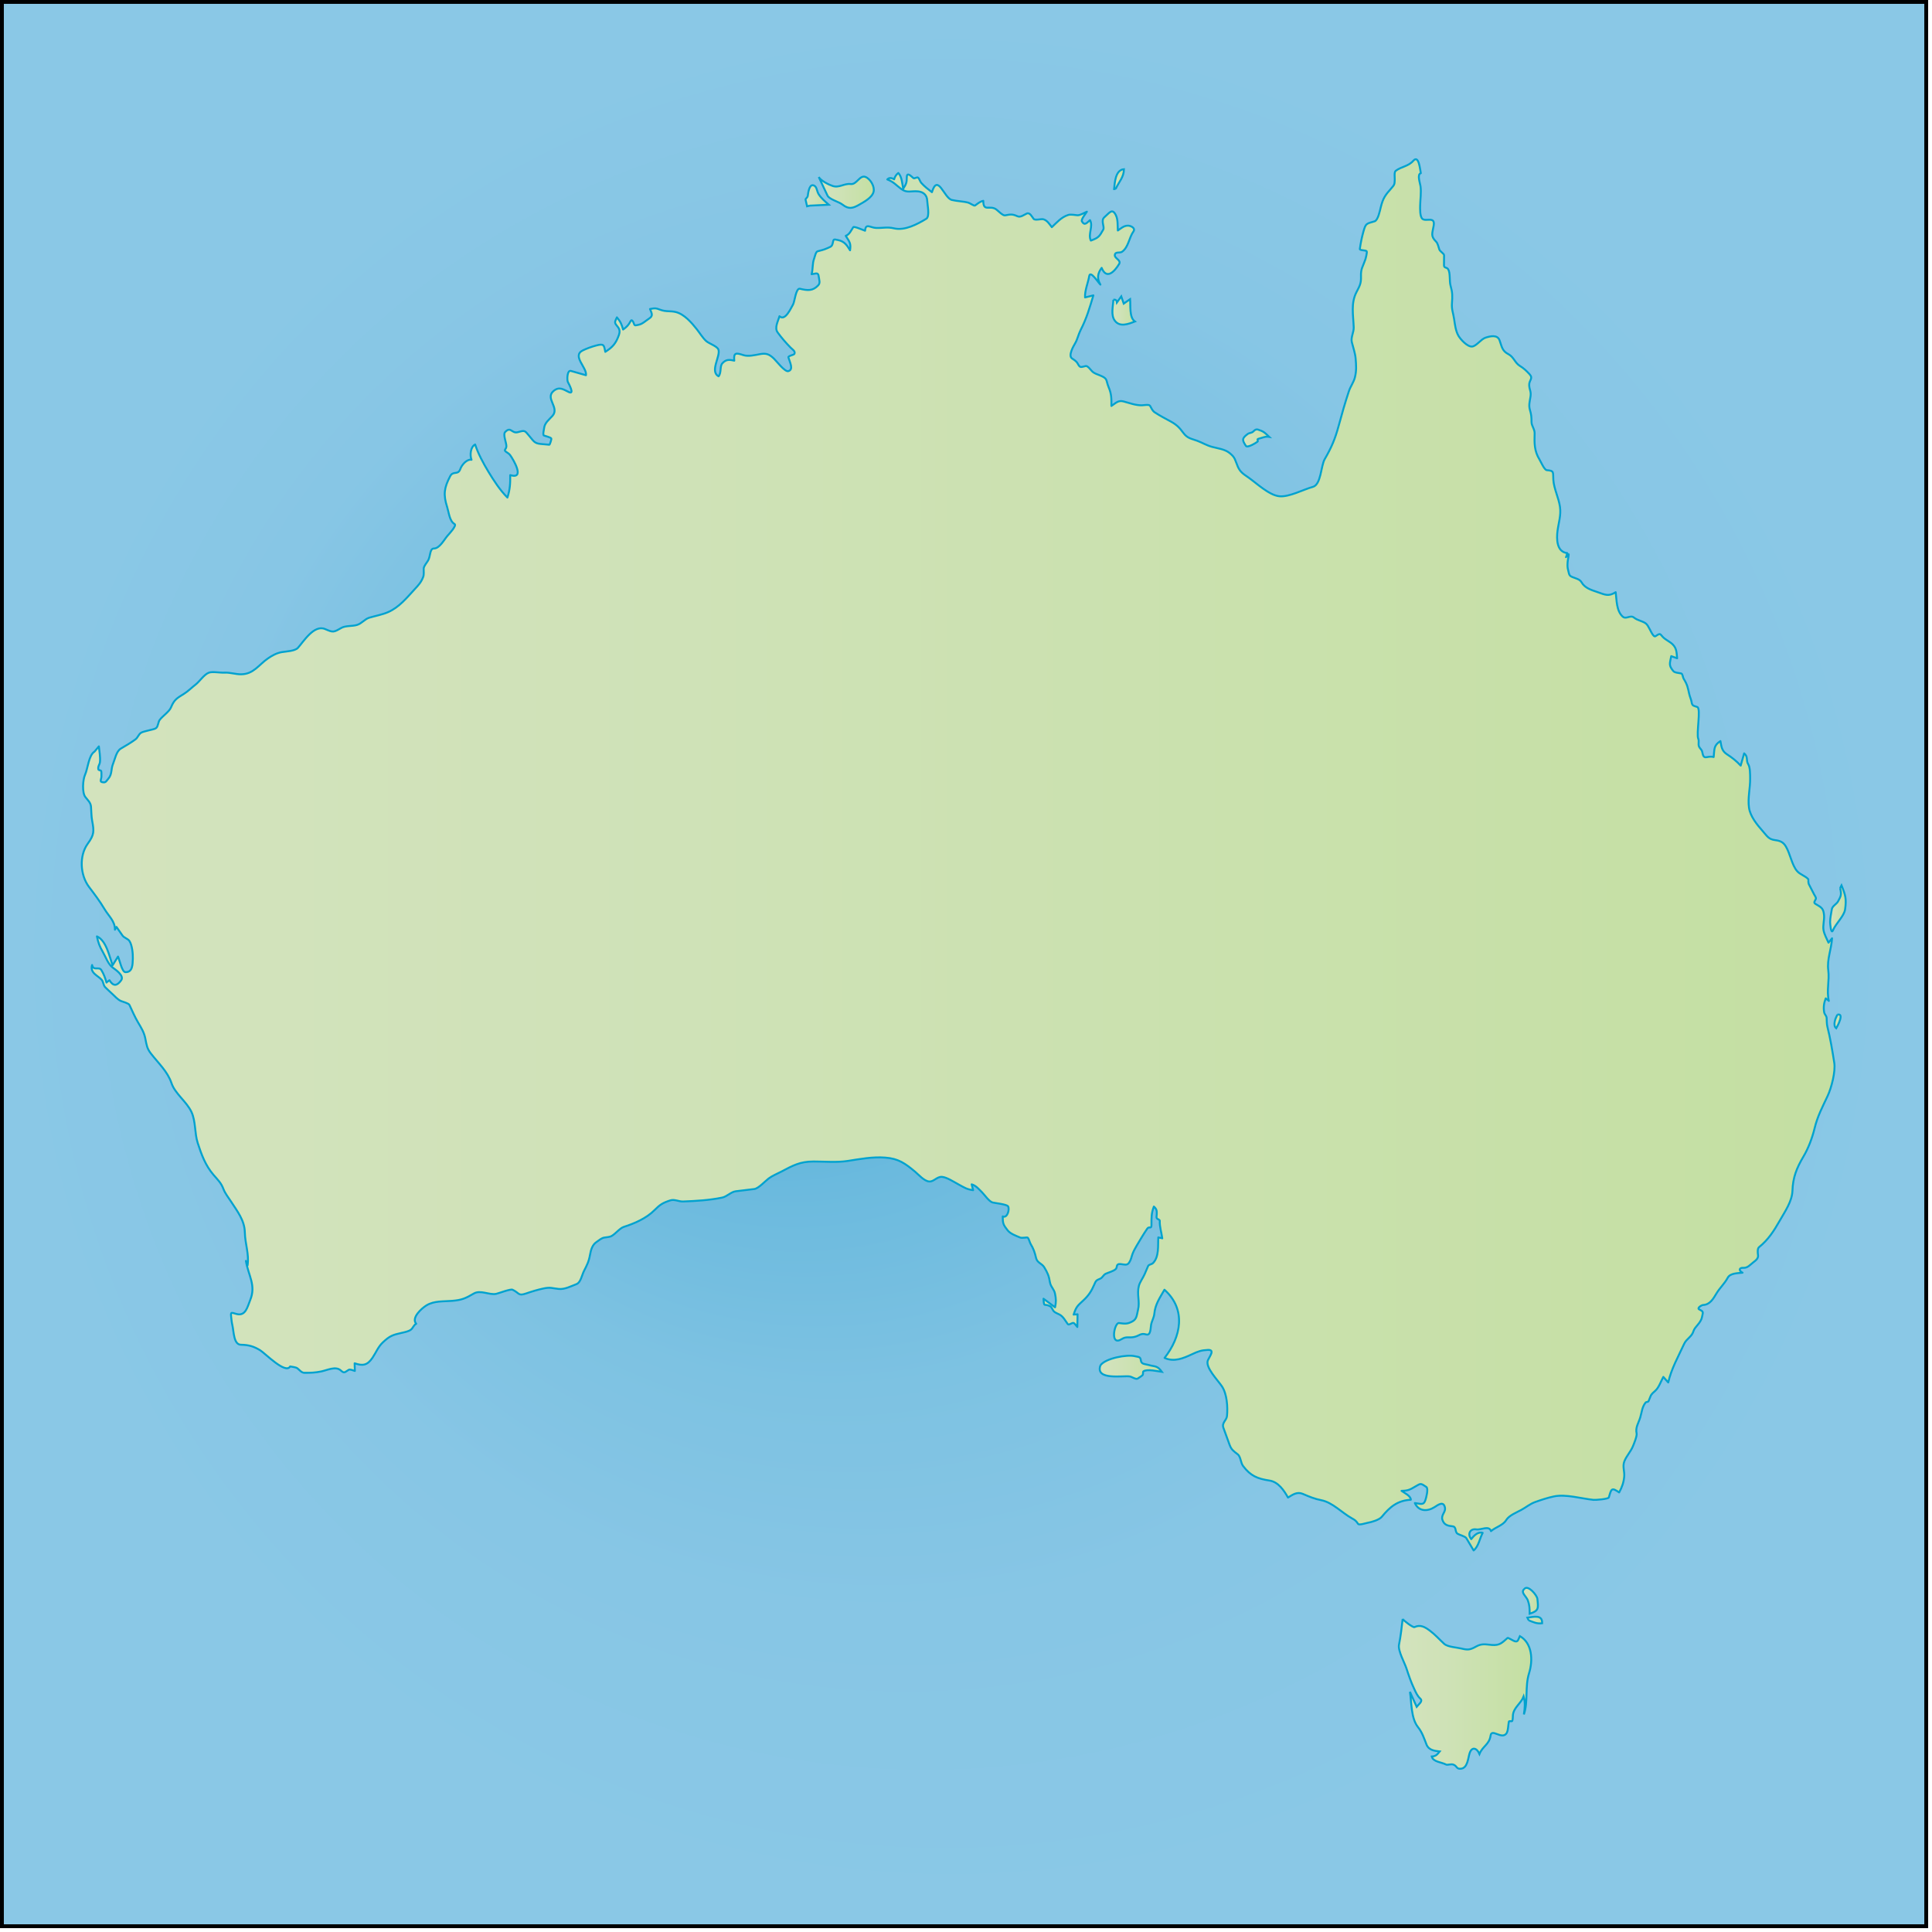 
        <svg xmlns:rdf="http://www.w3.org/1999/02/22-rdf-syntax-ns#" xmlns="http://www.w3.org/2000/svg" xmlns:cc="http://creativecommons.org/ns#" xmlns:xlink="http://www.w3.org/1999/xlink" xmlns:dc="http://purl.org/dc/elements/1.1/" x="0px" y="0px" width="502" height="502" viewBox="0 0 502 502" xml:space="preserve">
            <title>Australia</title>
            <desc xmlns:ian_image_library="https://ian.umces.edu/media-library/">
                <ian_image_library:title>Australia</ian_image_library:title>
                <ian_image_library:descr>Illustration map of Australia</ian_image_library:descr>
                <ian_image_library:scene>
                    <ian_image_library:contains>map, ecosystem, geography, geographical, Australia, Pacific Ocean Islands</ian_image_library:contains>
                    <ian_image_library:when>2003-10-14</ian_image_library:when>
                </ian_image_library:scene>
            </desc>
            
<defs>
</defs>
<radialGradient id="ian_symbols_c6c724bc60b11c04a16fd9d62d893243" cx="250.5" cy="250.627" r="250" fx="179.598" fy="210.368" gradientTransform="matrix(1 0 0 1 0 -0.127)" gradientUnits="userSpaceOnUse">
	<stop  offset="0" style="stop-color:#00A2CF"/>
	<stop  offset="0.026" style="stop-color:#0FA4D0"/>
	<stop  offset="0.178" style="stop-color:#4EB0D7"/>
	<stop  offset="0.341" style="stop-color:#6BBADE"/>
	<stop  offset="0.518" style="stop-color:#7DC2E2"/>
	<stop  offset="0.72" style="stop-color:#87C6E5"/>
	<stop  offset="1" style="stop-color:#8AC8E6"/>
</radialGradient>
<rect x="0.5" y="0.5" fill="url(#ian_symbols_c6c724bc60b11c04a16fd9d62d893243)" stroke="#000000" width="499.999" height="500"/>
<linearGradient id="ian_symbols_8fd11e70231f5f844573a32dc4a0df9f" gradientUnits="userSpaceOnUse" x1="21.242" y1="222.111" x2="476.681" y2="222.111">
	<stop  offset="0.006" style="stop-color:#D3E3BD"/>
	<stop  offset="0.343" style="stop-color:#CFE2B7"/>
	<stop  offset="0.886" style="stop-color:#C6E0A6"/>
	<stop  offset="1" style="stop-color:#C4DFA2"/>
</linearGradient>
<path fill="url(#ian_symbols_8fd11e70231f5f844573a32dc4a0df9f)" stroke="#00A2CF" stroke-width="0.5" stroke-linecap="round" stroke-linejoin="round" d="M24.56,195.291
	c0.376-0.453,0.752-0.905,1.128-1.357c0.122,1.323,0.421,2.734,0.285,4.063c-0.073,0.717-0.612,1.122-0.406,1.946
	c0.045,0.181,0.673,0.207,0.725,0.388c0.12,0.419,0.043,0.99,0.063,1.426c0.022,0.497-0.475,1.313,0.084,1.448
	c1.047,0.254,1.041-0.089,1.74-0.91c0.983-1.153,0.627-2.443,1.182-3.792c0.505-1.227,0.858-3.305,2.035-3.992
	c1.245-0.727,2.701-1.577,3.829-2.418c0.553-0.412,0.797-1.267,1.367-1.653c0.511-0.347,1.425-0.463,2.008-0.652
	c0.491-0.16,1.623-0.294,2.008-0.652c0.502-0.467,0.476-1.549,0.91-2.113c0.777-1.009,2.46-2.118,2.909-3.205
	c0.851-2.061,1.529-2.387,3.438-3.581c0.992-0.62,1.98-1.616,2.93-2.342c1.078-0.824,2.213-2.638,3.468-3.107
	c0.975-0.365,2.793,0.053,4.107-0.013c1.442-0.073,2.802,0.44,4.281,0.428c3.242-0.027,4.597-2.488,6.946-4.106
	c1.144-0.788,2.312-1.442,3.709-1.667c1.056-0.17,3.344-0.266,4.091-1.087c1.479-1.624,4.199-6.142,7.094-4.886
	c2.115,0.917,2.175,0.854,4.186-0.296c1.145-0.654,2.794-0.386,4.089-0.781c1.243-0.379,2.017-1.538,3.198-1.888
	c1.593-0.472,3.375-0.783,4.895-1.45c2.829-1.241,4.803-3.669,6.833-5.88c1.047-1.141,1.735-1.841,2.274-3.272
	c0.233-0.62,0.102-1.48,0.123-2.138c0.021-0.669,0.824-1.564,1.154-2.13c0.621-1.064,0.409-3.106,1.479-3.103
	c1.493,0.005,2.643-2.244,3.559-3.318c0.292-0.343,2.527-2.677,1.821-3.057c-1.293-0.696-1.479-3.021-1.904-4.358
	c-1.041-3.268-0.829-4.978,0.764-8.04c0.798-1.535,2.044-0.172,2.652-1.897c0.369-1.045,1.665-2.608,2.906-2.385
	c-0.47-1.134-0.281-3.394,0.942-3.973c0.764,2.388,2.147,4.928,3.459,7.097c1.389,2.295,3.03,4.818,4.928,6.695
	c0.664-2.118,0.755-3.611,0.722-5.836c3.94,1.217,0.84-4.008,0.001-5.168c-0.283-0.391-0.627-0.581-1.032-0.854
	c-0.788-0.532-0.024-0.618,0.037-1.41c0.069-0.895-0.958-3.087-0.334-3.745c1.534-1.618,1.665,0.494,3.345,0.014
	c1.863-0.532,1.724-0.439,2.974,1.036c1.078,1.271,1.283,1.881,2.904,2.03c0.754,0.069,1.507,0.138,2.261,0.207
	c0.147,0.013,0.609-1.435,0.519-1.625c-0.144-0.302-1.576-0.635-1.908-0.769c-0.361-0.146,0.003-1.562,0.041-1.916
	c0.144-1.378,1.259-2.167,2.17-3.187c1.962-2.196-2.13-4.604,0.391-6.559c1.433-1.111,2.462-0.304,3.833,0.36
	c1.671,0.81-0.03-2.23-0.222-2.606c-0.252-0.495-0.219-3.164,0.797-2.874c1.302,0.372,2.604,0.743,3.906,1.114
	c0.326-1.974-3.729-5.029-0.829-6.446c1.042-0.509,2.346-0.973,3.469-1.273c2.031-0.543,2.04-0.164,2.375,1.643
	c1.974-1.238,2.771-2.217,3.55-4.384c0.252-0.701,0.234-1.437-0.232-2.016c-0.977-1.214-0.949-1.161-0.296-2.563
	c0.943,1.117,1.226,1.756,1.61,3.168c1.006-0.747,1.41-1.137,1.983-2.242c0.288-0.556,0.73,0.401,0.795,0.623
	c0.233,0.8,0.507,0.496,1.307,0.366c0.896-0.146,1.884-1.098,2.647-1.582c1.196-0.761,0.682-1.385,0.258-2.502
	c1.428-0.275,1.547-0.215,2.733,0.218c1.472,0.536,2.547,0.225,3.958,0.569c2.208,0.539,4.131,2.778,5.462,4.462
	c0.775,0.979,1.502,2.204,2.417,3.056c0.713,0.664,2.833,1.326,3.192,2.196c0.677,1.641-2.34,5.715,0.066,6.986
	c0.792-1.015,0.263-2.591,0.968-3.368c0.947-1.043,1.751-1.008,3.105-0.691c-0.238-2.204,0.524-2.048,2.372-1.442
	c1.263,0.414,2.978-0.011,4.279-0.255c1.663-0.312,2.459,0.013,3.679,1.194c0.647,0.627,2.804,3.444,3.683,3.225
	c1.504-0.374,0.385-2.37,0.053-3.577c-0.12-0.438,1.447-0.586,1.579-0.951c0.251-0.694-0.527-1.091-1.012-1.588
	c-1.25-1.281-2.302-2.492-3.356-3.936c-0.895-1.224,0.08-2.827,0.462-4.227c1.492,1.419,3.018-2.198,3.529-3.034
	c0.415-0.677,0.73-4.356,1.794-4.1c1.974,0.476,3.308,0.625,4.735-0.875c0.611-0.642,0.26-1.387,0.155-2.249
	c-0.154-1.264-0.667-0.792-1.865-0.657c0.388-1.319,0.173-2.785,0.651-4.023c0.16-0.414,0.429-1.792,0.877-1.916
	c0.816-0.224,1.642-0.396,2.41-0.754c0.818-0.382,1.327-0.393,1.529-1.267c0.287-1.241,0.168-1.163,1.417-0.909
	c1.628,0.331,2.306,1.332,3.109,2.664c0.272-1.807-0.122-2.202-1.125-3.758c0.987-0.355,1.416-1.429,1.952-2.249
	c0.199-0.305,2.634,0.767,3.076,0.917c0.143-2.072,1.371-0.769,2.869-0.722c1.759,0.055,2.914-0.314,4.66,0.102
	c2.79,0.665,6.057-1.075,8.372-2.486c0.977-0.595,0.283-3.646,0.244-4.718c-0.05-1.388-0.94-2.246-2.323-2.396
	c-1.859-0.203-2.891,0.522-4.438-0.635c-1.395-1.043-1.888-1.792-3.612-2.471c0.464-0.528,1.178-0.432,1.784-0.021
	c0.15-0.661,0.54-1.257,1.089-1.654c0.96,1.029,0.986,2.794,1.269,4.102c0.729-1.183,0.94-1.581,0.929-2.95
	c-0.017-1.747,1.448,0.058,1.783,0.208c0.249,0.111,0.904-0.336,1.113-0.176c0.39,0.3,0.526,1.015,0.871,1.397
	c0.84,0.936,1.765,1.636,2.764,2.404c1.525-5.003,3.141,1.522,5.168,2.02c1.38,0.338,3.033,0.354,4.285,0.705
	c0.399,0.112,1.538,0.892,1.72,0.761c0.692-0.498,1.313-1.062,2.17-1.241c0.002,3.015,1.687,0.997,3.379,2.246
	c0.47,0.347,1.702,1.646,2.273,1.536c1.459-0.278,1.882-0.374,3.215,0.226c0.812,0.366,1.631-0.333,2.408-0.69
	c0.835-0.384,1.365,0.825,1.793,1.36c0.409,0.51,1.972-0.064,2.584,0.127c0.982,0.308,1.569,1.288,2.155,2.044
	c1.338-1.253,2.455-2.587,4.231-3.166c0.707-0.23,1.68,0.02,2.415,0.066c0.733,0.045,1.784-0.653,2.469-0.926
	c-0.295,0.492-1.582,2.024-1.303,2.516c0.701,1.231,1.27,0.392,2.109-0.317c0.91,1.585-0.608,3.664,0.224,5.31
	c1.971-0.735,2.19-1.007,3.215-2.846c0.421-0.754-0.731-2.346,0.303-3.229c1.303-1.113,2.033-2.475,2.989-0.498
	c0.566,1.172,0.414,2.666,0.501,3.953c0.833-0.562,1.479-1.189,2.487-1.258c0.862-0.06,2.195,0.639,1.557,1.524
	c-1.143,1.583-1.263,4.07-2.943,5.255c-0.61,0.431-1.764-0.138-1.888,0.845c-0.112,0.895,1.729,1.328,1.121,2.333
	c-1.157,1.912-3.25,4.217-4.539,1.009c-1.039,1.405-1.291,2.709-0.325,4.353c-0.482-0.393-2.632-3.875-2.91-2.209
	c-0.302,1.806-1.184,3.729-1.079,5.542c0.721-0.18,1.44-0.359,2.161-0.539c-0.987,3.286-1.748,5.956-3.318,9.016
	c-0.599,1.167-0.79,2.378-1.455,3.497c-0.416,0.7-1.822,3.153-0.782,3.873c0.626,0.434,1.132,0.693,1.492,1.357
	c0.648,1.193,0.763,0.902,2.094,0.616c0.485-0.104,1.319,1.064,1.655,1.392c0.57,0.554,1.316,0.749,2.05,1.054
	c2.121,0.881,1.423,1.125,2.254,3.118c0.729,1.748,0.714,2.905,0.688,4.813c1.187-0.774,1.777-1.542,3.148-1.178
	c1.579,0.419,3.151,1.039,4.792,1.007c0.445-0.009,1.863-0.291,2.107,0.128c0.354,0.609,0.603,1.282,1.19,1.68
	c1.39,0.938,2.77,1.608,4.229,2.42c1.482,0.826,2.213,1.549,3.199,2.903c1.1,1.51,2.141,1.521,3.675,2.102
	c1.378,0.521,2.359,1.17,3.838,1.571c1.519,0.412,3.255,0.582,4.503,1.568c1.565,1.238,1.395,1.766,2.172,3.563
	c0.628,1.452,1.521,1.961,2.771,2.834c2.026,1.416,5.366,4.608,8.029,4.867c2.549,0.249,6.251-1.774,8.697-2.439
	c2.161-0.587,2.073-5.463,3.088-7.213c1.741-3.001,2.693-5.233,3.597-8.573c0.833-3.079,1.688-6.101,2.699-9.125
	c0.413-1.238,1.229-2.259,1.544-3.541c0.433-1.762,0.341-3.05,0.191-4.875c-0.118-1.437-0.65-2.892-0.993-4.29
	c-0.3-1.225,0.54-2.576,0.495-3.821c-0.115-3.231-0.783-6.271,0.714-9.165c0.828-1.6,1.231-2.259,1.171-4.017
	c-0.073-2.119,0.459-2.483,1.121-4.428c0.111-0.326,0.529-1.918,0.363-2.18c-0.193-0.305-1.846-0.175-1.784-0.594
	c0.226-1.559,0.5-2.976,0.928-4.489c0.614-2.173,0.701-2.051,2.91-2.694c0.892-0.26,1.389-2.795,1.59-3.606
	c0.599-2.421,1.151-3.179,2.832-5.062c0.772-0.866,0.771-1.005,0.816-2.187c0.018-0.474-0.193-1.924,0.234-2.255
	c1.457-1.125,3.271-1.127,4.59-2.63c1.457-1.659,1.759,2.453,1.952,3.24c-1.04,0.273-0.204,2.516-0.083,3.375
	c0.224,1.585-0.06,3.38-0.095,4.979c-0.02,0.845-0.089,2.953,0.594,3.517c0.942,0.778,3.352-0.771,2.921,1.747
	c-0.351,2.052-0.854,2.702,0.631,4.167c0.465,0.459,0.617,1.437,0.84,2.039c0.196,0.53,1.238,1.079,1.234,1.483
	c-0.009,0.872-0.018,1.743-0.026,2.614c-0.008,0.774,0.72,0.461,1.074,1.018c0.621,0.976,0.284,3.092,0.639,4.308
	c0.493,1.693,0.494,2.685,0.361,4.455c-0.13,1.735,0.305,2.502,0.554,4.16c0.213,1.419,0.389,3.081,1.116,4.357
	c0.527,0.924,2.3,2.894,3.533,2.82c1.108-0.066,2.338-1.927,3.51-2.306c1.235-0.4,3.105-0.854,3.654,0.688
	c0.637,1.793,0.669,2.75,2.336,3.621c1.34,0.701,1.656,2.229,2.896,2.992c1.06,0.653,1.704,1.26,2.555,2.181
	c1.066,1.154-0.159,1.502-0.088,2.889c0.065,1.263,0.556,1.562,0.336,2.963c-0.195,1.25-0.505,2.255-0.138,3.458
	c0.345,1.126,0.409,1.913,0.405,3.097c-0.003,1.035,0.849,1.883,0.811,2.993c-0.086,2.534-0.091,4.589,1.271,6.785
	c0.321,0.517,1.251,2.707,1.882,2.754c2.007,0.151,1.58,0.534,1.707,2.506c0.15,2.342,1.395,4.663,1.729,7.035
	c0.316,2.243-0.373,4.112-0.643,6.241c-0.262,2.068-0.271,5.472,2.542,5.768c-0.14,0.329-0.151,0.759-0.342,1.058
	c0.193-0.277,0.498-0.476,0.707-0.742c-0.03,0.716-0.229,1.35-0.275,1.994c-0.063,0.861-0.075,1.402,0.149,2.226
	c0.274,1.008,0.176,1.312,1.108,1.7c0.87,0.362,1.885,0.523,2.361,1.357c0.859,1.505,2.516,1.986,4.104,2.531
	c2.056,0.706,2.887,1.227,4.76,0.032c0.27,2.088,0.168,4.826,1.806,6.336c0.904,0.833,1.996-0.517,2.947,0.262
	c0.953,0.781,2.284,0.883,3.126,1.572c0.688,0.563,1.235,2.246,1.883,3.021c0.455,0.545,0.583,0.216,1.191-0.134
	c0.696-0.401,0.747,0.005,1.293,0.578c0.754,0.79,1.872,1.206,2.625,1.989c1.023,1.064,0.938,2.129,1.1,3.552
	c-0.511-0.187-1.022-0.373-1.533-0.56c-0.381,1.934-0.72,2.375,0.541,3.891c0.372,0.447,1.487,0.477,2.04,0.609
	c0.411,0.099,0.414,1.006,0.637,1.363c0.994,1.588,1.065,2.269,1.464,4.016c0.167,0.731,0.495,1.364,0.614,2.113
	c0.154,0.975,0.557,0.887,1.478,1.23c1.009,0.376-0.31,6.939,0.251,8.276c0.248,0.591-0.048,1.313,0.155,1.903
	c0.205,0.596,0.757,0.841,0.874,1.504c0.418,2.384,1.154,0.841,2.97,1.317c0.231-2.127-0.034-2.991,1.758-4.151
	c0.271,1.459,0.325,2.542,1.671,3.417c1.417,0.921,2.44,1.729,3.597,2.963c0.296-1.062,0.593-2.125,0.889-3.187
	c1.119,0.885,0.412,1.804,1.068,2.836c0.515,0.808,0.481,2.685,0.496,3.643c0.039,2.555-0.656,5.061-0.305,7.609
	c0.314,2.276,2.053,4.392,3.597,6.147c1.159,1.318,1.508,2.096,3.214,2.313c1.229,0.156,2.08,0.471,2.772,1.641
	c1.144,1.93,1.545,4.754,2.873,6.354c0.813,0.979,2.288,1.323,2.972,2.188c-0.03-0.038-0.01,0.995,0.101,1.208
	c0.472,0.916,0.944,1.832,1.416,2.749c0.175,0.338,0.579,0.791,0.417,1.164c-0.299,0.685-0.677,0.912-0.012,1.308
	c1.506,0.896,1.997,1.09,2.156,2.914c0.109,1.254-0.355,2.629-0.135,3.865c0.189,1.06,0.844,2.256,1.287,3.247
	c0.31-0.378,0.62-0.756,0.93-1.135c-0.182,2.881-1.353,5.489-0.986,8.303c0.353,2.707-0.491,5.243,0.145,7.965
	c-0.196-0.271-0.58-0.408-0.807-0.656c-0.473,1.184-0.626,2.348-0.398,3.638c0.099,0.56,0.601,0.845,0.638,1.467
	c0.045,0.75,0.014,1.536,0.196,2.268c0.78,3.113,1.287,6.2,1.785,9.374c0.357,2.277-0.729,6.469-1.721,8.593
	c-1.367,2.929-2.607,5.202-3.391,8.407c-0.639,2.609-1.612,5.179-2.939,7.422c-1.724,2.912-2.703,5.373-2.814,8.792
	c-0.09,2.792-1.965,5.442-3.348,7.876c-1.489,2.621-2.962,4.902-5.337,6.81c-0.462,0.371-0.346,1.486-0.265,2.036
	c0.133,0.898-0.555,1.381-1.246,1.922c-0.861,0.672-1.467,1.475-2.572,1.407c-1.16-0.071-1.237,0.763-0.197,1.265
	c-1.266,0.152-3.206,0.08-3.872,1.34c-0.787,1.491-2.035,2.587-2.909,4.055c-0.85,1.426-1.715,2.912-3.447,2.995
	c-0.416,0.021-1.7,0.804-1.026,1.151c1.207,0.623,0.979,0.655,0.716,1.99c-0.314,1.599-1.873,2.496-2.214,3.654
	c-0.443,1.508-1.799,1.947-2.414,3.283c-1.514,3.293-3.355,6.51-4.144,10.057c-0.425-0.482-0.849-0.963-1.273-1.445
	c-0.604,1.078-1.149,2.736-2.059,3.568c-0.522,0.479-1.008,0.813-1.271,1.466c-0.166,0.411-0.332,0.821-0.497,1.232
	c-0.132,0.325-0.605,0.173-0.794,0.408c-0.922,1.156-0.965,2.476-1.377,3.847c-0.454,1.51-1.302,2.598-0.945,4.164
	c0.147,0.651-0.703,2.732-1.012,3.451c-0.578,1.345-1.623,2.405-2.175,3.799c-0.523,1.322,0.089,2.591-0.032,3.94
	c-0.139,1.557-0.568,2.765-1.322,4.142c-2.004-1.426-2.042-0.895-2.675,1.299c-0.123,0.427-3.413,0.689-3.996,0.63
	c-3.097-0.315-7.198-1.535-10.242-0.898c-1.693,0.354-3.225,0.871-4.859,1.449c-1.434,0.508-2.345,1.353-3.661,2.065
	c-1.23,0.666-3.179,1.415-3.941,2.678c-0.803,1.328-2.718,1.781-3.924,2.835c-0.463-1.581-2.598-0.25-3.818-0.456
	c-1.582-0.268-2.399,1.195-1.311,2.53c0.659-0.879,1.767-2.021,2.971-1.624c-0.792,1.457-1.063,3.539-2.352,4.564
	c-0.632-1.064-1.265-2.128-1.897-3.192c-0.267-0.449-1.707-0.817-2.25-1.134c-0.817-0.476-0.213-1.834-1.337-1.947
	c-1.207-0.121-2.208-0.329-2.637-1.719c-0.367-1.191,0.845-1.998,0.693-3.003c-0.306-2.028-1.833-0.831-2.715-0.268
	c-1.84,1.177-4.102,1.187-5.139-1.049c1.44,0.133,2.251,0.702,2.74-0.735c0.226-0.664,0.855-3.044,0.245-3.449
	c-1.451-0.962-1.355-1.014-2.837-0.124c-1.429,0.858-1.938,1.101-3.6,1.136c0.75,0.567,2.399,1.288,2.42,2.313
	c-3.427,0.181-5.44,1.836-7.534,4.417c-0.673,0.829-2.68,1.396-3.721,1.583c-0.476,0.086-2.19,0.673-2.457,0.264
	c-0.519-0.794-0.777-0.981-1.608-1.441c-2.593-1.434-5.033-4.146-7.959-4.708c-1.739-0.335-3.146-0.931-4.784-1.635
	c-1.477-0.634-2.607,0.172-3.858,0.95c-1.014-1.829-2.497-4.065-4.807-4.415c-3.134-0.476-4.935-1.212-6.877-3.806
	c-0.603-0.804-0.616-2.421-1.353-2.995c-1.13-0.881-1.67-1.207-2.145-2.513c-0.532-1.465-1.065-2.929-1.598-4.394
	c-0.483-1.328,0.824-1.905,0.933-3.074c0.216-2.326,0.018-5.688-1.316-7.703c-1.056-1.597-4.469-5.005-3.631-6.817
	c0.519-1.119,1.85-2.726-0.034-2.644c-1.685,0.072-2.504,0.374-4.049,1.095c-2.382,1.112-4.709,2.108-7.196,0.987
	c4.309-5.496,5.714-12.604-0.03-17.724c-1.223,2.153-2.404,3.788-2.63,6.249c-0.092,1.002-0.661,1.872-0.838,2.854
	c-0.165,0.912-0.067,2.875-1.276,2.519c-1.498-0.442-1.732,0.373-3.177,0.668c-1.349,0.275-1.964-0.234-3.187,0.538
	c-3.166,2.004-1.884-4.305-0.726-4.17c1.574,0.186,2.12,0.321,3.495-0.411c1.212-0.646,1.139-1.696,1.472-3.015
	c0.546-2.157-0.354-4.004,0.224-6.233c0.267-1.03,1.073-2.046,1.5-3.047c0.298-0.698,0.596-1.397,0.895-2.097
	c0.175-0.412,0.938-0.445,1.247-0.748c1.67-1.637,1.275-4.625,1.408-6.709c0.303,0.159,0.73,0.088,1.028,0.255
	c-0.211-1.633-0.705-2.892-0.647-4.556c0.009-0.262-0.415-0.395-0.607-0.512c-0.384-0.232-0.194-0.772-0.181-1.192
	c0.03-0.952,0.002-1.321-0.749-2.003c-0.658,1.694-0.628,2.931-0.623,4.765c0.004,1.268-0.601,0.198-1.122,1.011
	c-0.473,0.736-0.994,1.459-1.425,2.221c-0.726,1.283-1.838,2.896-2.355,4.249c-0.354,0.927-0.344,1.468-0.909,2.327
	c-0.548,0.83-1.311,0.445-2.267,0.365c-1.263-0.107-0.687,0.894-1.263,1.361c-0.658,0.535-1.784,0.813-2.559,1.166
	c-0.575,0.262-0.821,1.027-1.416,1.271c-1.104,0.451-1.129,0.547-1.595,1.637c-0.665,1.559-1.456,2.772-2.726,3.952
	c-1.56,1.449-1.924,1.658-2.589,3.756c0.306-0.122,0.711,0.014,1.022-0.097c-0.021,1.105-0.041,2.209-0.062,3.314
	c-0.23-0.244-0.687-0.973-0.998-1.057c-0.36-0.098-1.22,0.659-1.473,0.314c-0.636-0.863-1.17-1.957-2.123-2.476
	c-0.438-0.238-1.063-0.451-1.438-0.782c-0.381-0.336-0.571-1.131-1.01-1.371c-1.618-0.887-1.587,0.469-1.745-1.978
	c1.001,0.745,2.002,1.489,3.003,2.234c0.29-1.415,0.268-2.135-0.013-3.552c-0.236-1.189-1.134-1.779-1.323-2.983
	c-0.257-1.636-0.608-2.425-1.464-3.852c-0.615-1.028-1.826-1.153-2.121-2.386c-0.369-1.543-0.659-2.412-1.442-3.711
	c-0.221-0.366-0.44-1.441-0.796-1.644c-0.162-0.093-1.426,0.197-1.925-0.011c-1.036-0.432-2.525-0.957-3.237-1.86
	c-1.145-1.452-1.282-1.79-1.278-3.624c1.221,0.56,1.835-1.864,1.396-2.604c-0.323-0.544-3.353-0.843-4.034-1.015
	c-0.888-0.223-2.133-2.047-2.773-2.68c-0.843-0.832-1.499-1.676-2.662-2.034c0.127,0.507,0.254,1.014,0.381,1.521
	c-1.673-0.221-2.324-0.703-3.793-1.498c-1.103-0.597-3.051-1.867-4.285-1.962c-1.337-0.103-2.118,1.294-3.334,1.203
	c-1.31-0.098-2.774-1.802-3.674-2.551c-2.582-2.15-4.295-3.397-7.744-3.658c-3.322-0.251-6.483,0.361-9.749,0.868
	c-2.894,0.447-5.979,0.139-8.903,0.145c-3.503,0.008-5.311,1.022-8.375,2.638c-1.069,0.563-2.291,1.042-3.264,1.767
	c-0.902,0.672-2.65,2.615-3.751,2.749c-1.602,0.194-3.205,0.388-4.807,0.582c-1.237,0.149-2.296,1.393-3.544,1.646
	c-3.423,0.697-6.638,0.864-10.136,1.01c-1.107,0.046-2.237-0.638-3.295-0.298c-1.997,0.643-2.692,1.088-4.167,2.57
	c-2.108,2.117-5.144,3.426-7.924,4.317c-1.084,0.348-2.113,1.763-3.184,2.372c-0.531,0.303-1.326,0.307-1.92,0.418
	c-0.78,0.146-1.389,0.727-2.04,1.168c-1.064,0.722-1.426,2.01-1.653,3.277c-0.33,1.84-0.776,2.65-1.579,4.237
	c-0.547,1.083-0.835,2.995-1.954,3.413c-1.412,0.53-3.008,1.405-4.579,1.25c-1.71-0.169-2.14-0.508-3.915-0.136
	c-1.61,0.337-3.064,0.784-4.624,1.322c-2.066,0.712-1.689-0.146-3.486-0.985c-0.542-0.254-3.54,0.914-4.237,1.068
	c-1.739,0.383-4.098-1.096-5.826-0.08c-2.19,1.286-3.159,1.701-5.652,1.904c-2.291,0.186-4.657-0.034-6.638,1.168
	c-1.242,0.755-4.042,3.232-2.676,4.789c-0.681,0.321-0.82,1.127-1.406,1.556c-0.578,0.424-1.646,0.646-2.363,0.804
	c-2.378,0.523-3.112,0.802-4.88,2.455c-1.243,1.163-1.79,2.655-2.71,4.022c-1.336,1.985-2.58,2.153-4.64,1.426
	c0.02,0.665,0.04,1.329,0.059,1.993c-0.422-0.109-1.228-0.52-1.612-0.286c-1.079,0.655-1.115,0.983-2.05,0.147
	c-1.324-1.184-3.429-0.081-5.08,0.269c-1.524,0.323-2.807,0.363-4.377,0.354c-0.712-0.004-1.231-0.697-1.767-1.136
	c-0.446-0.365-1.371-0.388-1.929-0.519c-1.172,2.109-6.48-3.404-7.787-4.203c-1.698-1.038-3.007-1.396-5.002-1.436
	c-1.922-0.037-1.829-3.439-2.229-5.118c-0.165-0.69-0.224-1.384-0.305-2.09c-0.171-1.476,0.089-1.116,1.437-0.771
	c2.361,0.604,2.815-1.959,3.499-3.602c1.611-3.869-0.495-6.423-1.104-10.202c0.118,0.396,0.297,0.776,0.43,1.168
	c0.444-2.974-0.647-5.577-0.708-8.568c-0.063-3.146-1.948-5.479-3.59-8.029c-0.667-1.035-1.522-2.068-1.96-3.226
	c-0.634-1.676-1.462-2.382-2.599-3.714c-2.108-2.471-3.102-5.214-4.092-8.259c-0.838-2.58-0.496-5.682-1.638-8.098
	c-1.267-2.682-4.256-4.732-5.166-7.431c-1.042-3.091-3.388-5.168-5.379-7.749c-0.993-1.287-1.1-2.143-1.415-3.779
	c-0.329-1.713-1.038-2.812-1.937-4.332c-0.847-1.434-1.493-2.987-2.208-4.49c-0.217-0.455-1.742-0.822-2.203-1.023
	c-0.874-0.381-1.546-1.205-2.248-1.838c-0.627-0.564-1.23-1.157-1.841-1.74c-0.509-0.486-0.458-1.418-0.917-1.93
	c-1.026-1.145-3.117-1.758-2.496-3.847c0.349,1.647,1.784,0.273,2.423,1.342c0.647,1.082,0.965,2.003,1.315,3.22
	c0.186-0.257,0.576-0.363,0.769-0.615c0.986,1.658,1.974,1.529,3.052,0.021c0.877-1.228-1.579-2.833-2.248-3.336
	c-1.146-0.86-1.808-2.792-2.514-4.009c-0.846-1.459-1.204-2.397-1.543-4.063c2.458,1.085,3.257,5.297,4.073,7.516
	c0.468-0.756,0.936-1.512,1.404-2.269c0.436,0.954,1.027,4.019,1.919,4.049c1.906,0.063,1.878-1.972,1.936-3.52
	c0.048-1.28-0.189-3.529-0.885-4.577c-0.401-0.605-1.374-0.803-1.797-1.408c-0.523-0.749-1.047-1.497-1.57-2.245
	c-0.104,0.249-0.316,0.464-0.399,0.72c0.032-2.226-1.584-3.466-2.697-5.343c-1.211-2.044-2.61-3.876-4.042-5.777
	c-2.314-3.071-2.595-8.1-0.326-11.227c1.714-2.362,1.657-3.189,1.14-5.998c-0.216-1.175-0.197-2.441-0.294-3.632
	c-0.084-1.05-0.83-1.674-1.472-2.502c-0.877-1.131-0.667-4.46-0.085-5.754C22.837,199.68,23.027,196.241,24.56,195.291"/>
<linearGradient id="ian_symbols_2386329f54d5919449eca6daf1f443b2" gradientUnits="userSpaceOnUse" x1="363.473" y1="440.113" x2="397.871" y2="440.113">
	<stop  offset="0.006" style="stop-color:#D3E3BD"/>
	<stop  offset="0.343" style="stop-color:#CFE2B7"/>
	<stop  offset="0.886" style="stop-color:#C6E0A6"/>
	<stop  offset="1" style="stop-color:#C4DFA2"/>
</linearGradient>
<path fill="url(#ian_symbols_2386329f54d5919449eca6daf1f443b2)" stroke="#00A2CF" stroke-width="0.5" d="M364.461,420.644c0.23,0.448,2.697,2.306,3.063,2.135
	c1.531-0.716,2.688-0.063,4.029,0.941c1.313,0.982,2.473,2.281,3.68,3.394c0.908,0.839,3.243,0.928,4.423,1.22
	c1.74,0.43,2.307,0.377,3.915-0.524c1.509-0.844,2.506-0.513,4.09-0.389c2.015,0.158,2.605-0.559,4.057-1.827
	c0.123-0.107,1.437,0.704,1.749,0.819c1.021,0.375,0.987-0.394,1.444-1.293c3.226,1.815,3.449,6.271,2.397,9.613
	c-1.133,3.602-0.186,7.4-1.353,10.733c0.261-1.688,0.382-3.019-0.053-4.679c-0.686,1.824-2.569,2.848-2.792,4.818
	c-0.048,0.424,0.009,1.167-0.177,1.559c-0.094,0.199-0.821-0.124-0.888,0.197c-0.161,0.775-0.161,2.452-0.636,3.068
	c-1.257,1.629-3.819-1.421-4.105,0.536c-0.346,2.369-2.072,2.721-2.885,4.779c-0.693-1.619-2.004-1.985-2.581-0.146
	c-0.391,1.243-0.499,3.852-2.287,3.978c-1.176,0.082-0.903-0.652-1.85-1.048c-0.676-0.282-1.584,0.159-1.93-0.025
	c-1.265-0.672-3.391-0.668-3.749-2.101c1.093-0.07,1.41-0.517,2.063-1.311c-1.385-0.155-2.862-0.353-3.427-1.8
	c-0.644-1.649-1.108-3.152-2.213-4.528c-1.838-2.288-1.648-6.396-2.091-9.175c0.582,1.298,1.164,2.595,1.746,3.893
	c0.529-0.668,1.688-1.42,0.973-2.091c-0.824-0.773-1.125-1.53-1.613-2.566c-0.824-1.747-1.408-3.467-2.012-5.308
	c-0.481-1.469-2.245-4.609-1.941-6.148C363.951,425.13,364.21,422.913,364.461,420.644"/>
<linearGradient id="ian_symbols_760729ae0115e4a43d92ac3964950d9b" gradientUnits="userSpaceOnUse" x1="396.877" y1="420.947" x2="400.703" y2="420.947">
	<stop  offset="0.006" style="stop-color:#D3E3BD"/>
	<stop  offset="0.343" style="stop-color:#CFE2B7"/>
	<stop  offset="0.886" style="stop-color:#C6E0A6"/>
	<stop  offset="1" style="stop-color:#C4DFA2"/>
</linearGradient>
<path fill="url(#ian_symbols_760729ae0115e4a43d92ac3964950d9b)" stroke="#00A2CF" stroke-width="0.5" d="M397.215,421.018c-0.15-0.193-0.229-0.471-0.338-0.691
	c1.557-0.187,3.924-0.911,3.822,1.454C399.347,421.956,398.465,421.504,397.215,421.018"/>
<linearGradient id="ian_symbols_359b1c439ae81ed499077c2cc6411645" gradientUnits="userSpaceOnUse" x1="395.705" y1="415.94" x2="399.601" y2="415.94">
	<stop  offset="0.006" style="stop-color:#D3E3BD"/>
	<stop  offset="0.343" style="stop-color:#CFE2B7"/>
	<stop  offset="0.886" style="stop-color:#C6E0A6"/>
	<stop  offset="1" style="stop-color:#C4DFA2"/>
</linearGradient>
<path fill="url(#ian_symbols_359b1c439ae81ed499077c2cc6411645)" stroke="#00A2CF" stroke-width="0.5" d="M396.084,412.864c0.891-1.19,3.29,1.616,3.384,2.572
	c0.24,2.452,0.427,3.086-2.007,3.867c-0.001-1.346-0.025-2.23-0.479-3.481C396.615,414.804,394.975,413.742,396.084,412.864"/>
<linearGradient id="ian_symbols_3d52760a9c906aa4a50e3973782d6944" gradientUnits="userSpaceOnUse" x1="209.3" y1="50.865" x2="215.351" y2="50.865">
	<stop  offset="0.006" style="stop-color:#D3E3BD"/>
	<stop  offset="0.343" style="stop-color:#CFE2B7"/>
	<stop  offset="0.886" style="stop-color:#C6E0A6"/>
	<stop  offset="1" style="stop-color:#C4DFA2"/>
</linearGradient>
<path fill="url(#ian_symbols_3d52760a9c906aa4a50e3973782d6944)" stroke="#00A2CF" stroke-width="0.5" d="M210.411,53.431c-0.236,0.057-0.471,0.115-0.707,0.172
	c-0.134-0.589-0.268-1.178-0.401-1.767c-0.037-0.163,0.53-0.523,0.582-0.931c0.08-0.636,0.342-2.886,1.317-2.772
	c1.096,0.127,0.958,1.454,1.512,2.324c0.706,1.109,1.658,1.859,2.638,2.738C213.704,53.273,212.058,53.352,210.411,53.431"/>
<linearGradient id="ian_symbols_49124cb0d6f78b941de6a8afb3b0273c" gradientUnits="userSpaceOnUse" x1="212.734" y1="49.953" x2="227.045" y2="49.953">
	<stop  offset="0.006" style="stop-color:#D3E3BD"/>
	<stop  offset="0.343" style="stop-color:#CFE2B7"/>
	<stop  offset="0.886" style="stop-color:#C6E0A6"/>
	<stop  offset="1" style="stop-color:#C4DFA2"/>
</linearGradient>
<path fill="url(#ian_symbols_49124cb0d6f78b941de6a8afb3b0273c)" stroke="#00A2CF" stroke-width="0.5" d="M212.734,45.985c0.498,0.949,2.617,2.013,3.631,2.343
	c1.692,0.552,3.002-0.724,4.686-0.509c1.549,0.197,2.337-2.415,3.818-1.847c1.239,0.476,2.466,2.466,2.116,3.861
	c-0.383,1.525-2.483,2.634-3.696,3.334c-1.705,0.985-2.765,1.265-4.379-0.006c-0.935-0.736-3.434-1.354-3.897-2.339
	C214.252,49.21,213.493,47.598,212.734,45.985"/>
<linearGradient id="ian_symbols_b1c1a60eb07141a4216ad03f5aa112d9" gradientUnits="userSpaceOnUse" x1="289.482" y1="46.543" x2="292.043" y2="46.543">
	<stop  offset="0.006" style="stop-color:#D3E3BD"/>
	<stop  offset="0.343" style="stop-color:#CFE2B7"/>
	<stop  offset="0.886" style="stop-color:#C6E0A6"/>
	<stop  offset="1" style="stop-color:#C4DFA2"/>
</linearGradient>
<path fill="url(#ian_symbols_b1c1a60eb07141a4216ad03f5aa112d9)" stroke="#00A2CF" stroke-width="0.5" d="M289.873,49.122c-0.13-0.002-0.261-0.004-0.391-0.006
	c0.169-1.574,0.302-4.982,2.562-5.152C292.017,46.069,290.729,47.223,289.873,49.122"/>
<linearGradient id="ian_symbols_b002bfa7909df214618386c29b1c2bf2" gradientUnits="userSpaceOnUse" x1="289.038" y1="80.681" x2="294.885" y2="80.681">
	<stop  offset="0.006" style="stop-color:#D3E3BD"/>
	<stop  offset="0.343" style="stop-color:#CFE2B7"/>
	<stop  offset="0.886" style="stop-color:#C6E0A6"/>
	<stop  offset="1" style="stop-color:#C4DFA2"/>
</linearGradient>
<path fill="url(#ian_symbols_b002bfa7909df214618386c29b1c2bf2)" stroke="#00A2CF" stroke-width="0.5" d="M289.294,77.893c0.563-0.121,0.865,0.12,0.927,0.694
	c0.373-0.525,0.747-1.049,1.12-1.574c0.214,0.627,0.428,1.254,0.642,1.881c0.553-0.388,1.105-0.777,1.658-1.165
	c0.155,1.61-0.267,4.788,1.244,5.807c-1.71,0.676-3.938,1.522-5.214-0.207C288.582,81.851,289.209,79.68,289.294,77.893"/>
<linearGradient id="ian_symbols_4c815db4da369d6481e59c3be997956a" gradientUnits="userSpaceOnUse" x1="285.743" y1="355.264" x2="301.901" y2="355.264">
	<stop  offset="0.006" style="stop-color:#D3E3BD"/>
	<stop  offset="0.343" style="stop-color:#CFE2B7"/>
	<stop  offset="0.886" style="stop-color:#C6E0A6"/>
	<stop  offset="1" style="stop-color:#C4DFA2"/>
</linearGradient>
<path fill="url(#ian_symbols_4c815db4da369d6481e59c3be997956a)" stroke="#00A2CF" stroke-width="0.5" d="M285.921,354.783c1.252-1.868,6.967-2.891,8.908-2.402
	c0.959,0.24,1.484,0.068,1.6,1.062c0.123,1.056,0.936,0.923,1.924,1.202c1.866,0.529,2.318,0.111,3.548,1.81
	c-1.126-0.153-3.74-0.785-4.783-0.153c-0.21,0.127-0.047,0.815-0.231,0.994c-0.356,0.346-0.854,0.607-1.258,0.895
	c-0.449,0.32-1.535-0.455-2.059-0.543C291.894,357.363,284.508,358.753,285.921,354.783"/>
<linearGradient id="ian_symbols_318bb5a38c78ce247139663847bc3a10" gradientUnits="userSpaceOnUse" x1="323.003" y1="113.792" x2="329.774" y2="113.792">
	<stop  offset="0.006" style="stop-color:#D3E3BD"/>
	<stop  offset="0.343" style="stop-color:#CFE2B7"/>
	<stop  offset="0.886" style="stop-color:#C6E0A6"/>
	<stop  offset="1" style="stop-color:#C4DFA2"/>
</linearGradient>
<path fill="url(#ian_symbols_318bb5a38c78ce247139663847bc3a10)" stroke="#00A2CF" stroke-width="0.5" d="M327.391,111.816c1.037,0.321,1.609,0.954,2.383,1.688
	c-0.521-0.091-0.973-0.024-1.465,0.12c-0.458,0.135-0.916,0.27-1.375,0.404c-0.434,0.127,0.08,0.527-0.174,0.725
	c-0.443,0.345-2.652,1.708-3.041,1.092c-0.915-1.45-1.138-1.868,0.445-3.057c0.552-0.414,1.025-0.18,1.567-0.746
	C326.257,111.493,326.631,111.457,327.391,111.816"/>
<linearGradient id="ian_symbols_bccd5ba7525e00a4599a277323d6b865" gradientUnits="userSpaceOnUse" x1="475.526" y1="236.035" x2="479.584" y2="236.035">
	<stop  offset="0.006" style="stop-color:#D3E3BD"/>
	<stop  offset="0.343" style="stop-color:#CFE2B7"/>
	<stop  offset="0.886" style="stop-color:#C6E0A6"/>
	<stop  offset="1" style="stop-color:#C4DFA2"/>
</linearGradient>
<path fill="url(#ian_symbols_bccd5ba7525e00a4599a277323d6b865)" stroke="#00A2CF" stroke-width="0.5" d="M478.131,230.791c0.077-0.253,0.247-0.495,0.365-0.732
	c1.037,2.557,1.308,3.53,0.919,6.242c-0.249,1.743-2.41,3.656-3.126,5.384c-0.553,1.333-0.761-1.842-0.764-2.089
	c-0.014-1.081,0.29-2.23,0.439-3.3c0.126-0.907,1.203-1.316,1.629-2.093C478.411,232.711,478.5,232.449,478.131,230.791"/>
<linearGradient id="ian_symbols_51d498d7b9e3a804257ef8f34192c779" gradientUnits="userSpaceOnUse" x1="476.655" y1="265.393" x2="478.256" y2="265.393">
	<stop  offset="0.006" style="stop-color:#D3E3BD"/>
	<stop  offset="0.343" style="stop-color:#CFE2B7"/>
	<stop  offset="0.886" style="stop-color:#C6E0A6"/>
	<stop  offset="1" style="stop-color:#C4DFA2"/>
</linearGradient>
<path fill="url(#ian_symbols_51d498d7b9e3a804257ef8f34192c779)" stroke="#00A2CF" stroke-width="0.5" d="M477.401,263.657c1.914-0.531,0.069,2.925-0.283,3.527
	C476.15,266.451,476.928,264.549,477.401,263.657l-0.539,1.188L477.401,263.657"/>
</svg>
